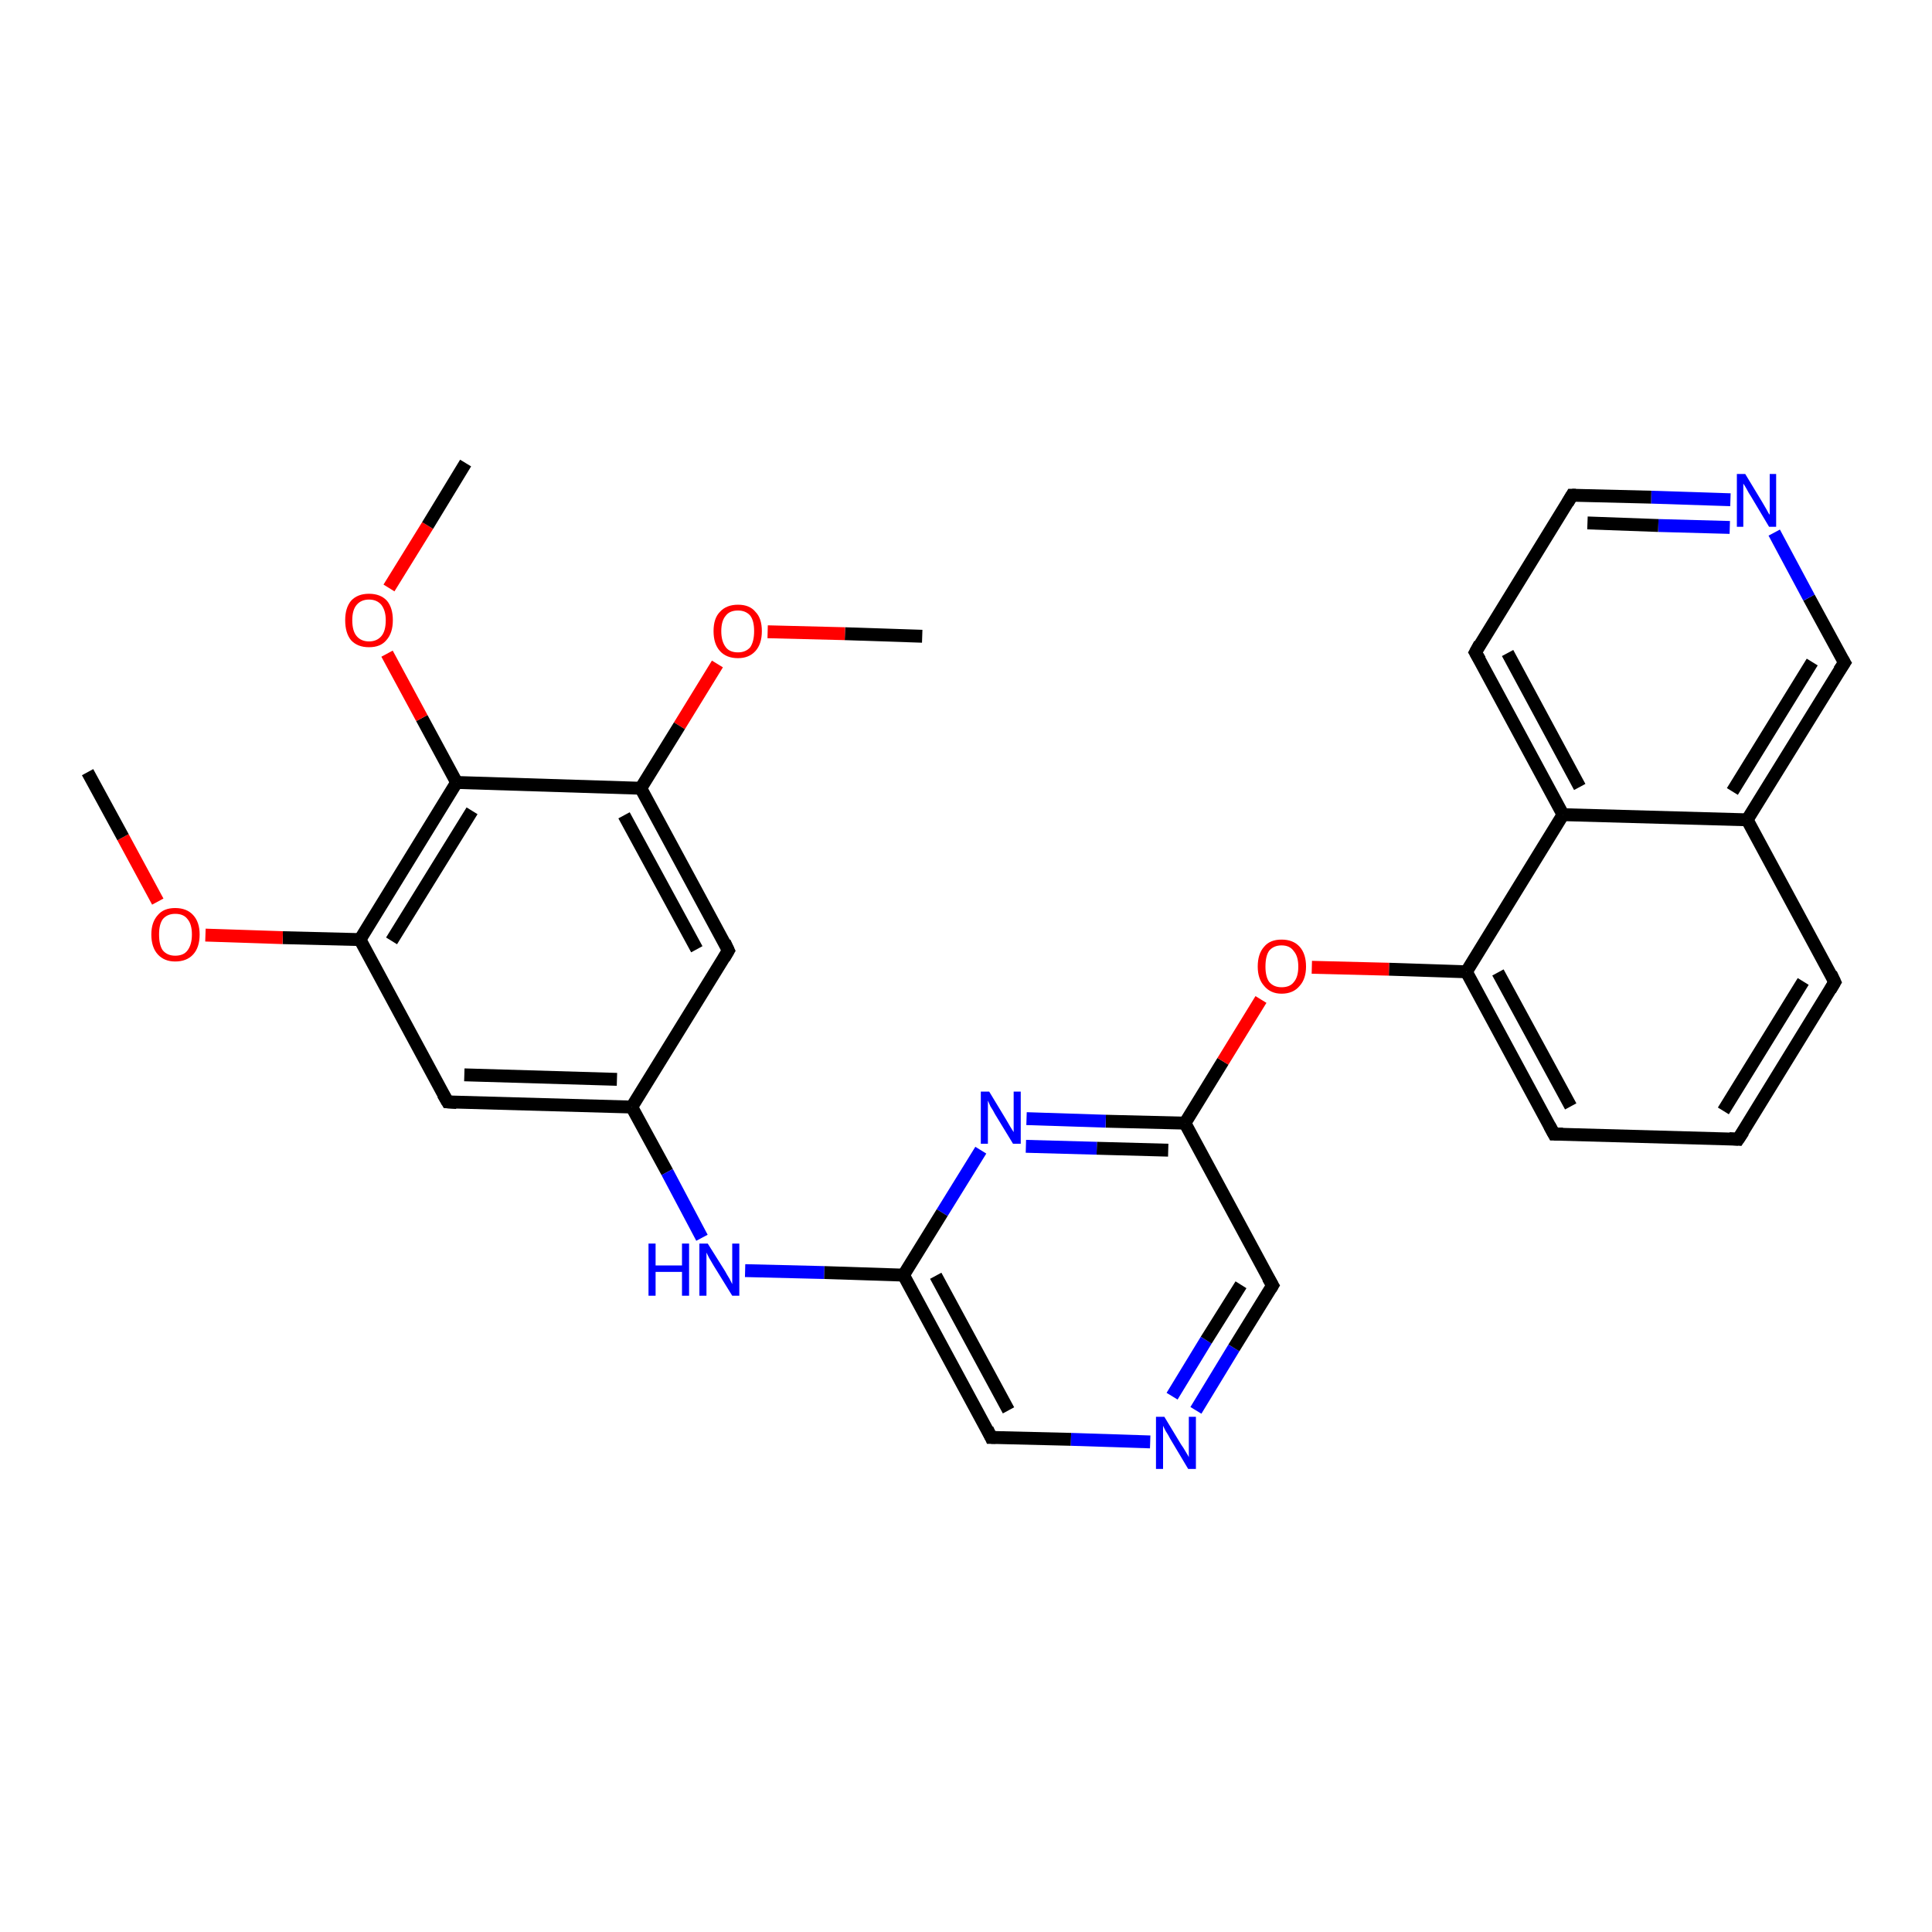 <?xml version='1.0' encoding='iso-8859-1'?>
<svg version='1.1' baseProfile='full'
              xmlns='http://www.w3.org/2000/svg'
                      xmlns:rdkit='http://www.rdkit.org/xml'
                      xmlns:xlink='http://www.w3.org/1999/xlink'
                  xml:space='preserve'
width='300px' height='300px' viewBox='0 0 300 300'>
<!-- END OF HEADER -->
<rect style='opacity:1.0;fill:#FFFFFF;stroke:none' width='300.0' height='300.0' x='0.0' y='0.0'> </rect>
<path class='bond-0 atom-0 atom-1' d='M 143.2,98.8 L 131.2,98.4' style='fill:none;fill-rule:evenodd;stroke:#000000;stroke-width:2.0px;stroke-linecap:butt;stroke-linejoin:miter;stroke-opacity:1' />
<path class='bond-0 atom-0 atom-1' d='M 131.2,98.4 L 119.2,98.1' style='fill:none;fill-rule:evenodd;stroke:#FF0000;stroke-width:2.0px;stroke-linecap:butt;stroke-linejoin:miter;stroke-opacity:1' />
<path class='bond-1 atom-1 atom-2' d='M 111.4,103.1 L 105.5,112.7' style='fill:none;fill-rule:evenodd;stroke:#FF0000;stroke-width:2.0px;stroke-linecap:butt;stroke-linejoin:miter;stroke-opacity:1' />
<path class='bond-1 atom-1 atom-2' d='M 105.5,112.7 L 99.5,122.4' style='fill:none;fill-rule:evenodd;stroke:#000000;stroke-width:2.0px;stroke-linecap:butt;stroke-linejoin:miter;stroke-opacity:1' />
<path class='bond-2 atom-2 atom-3' d='M 99.5,122.4 L 113.1,147.6' style='fill:none;fill-rule:evenodd;stroke:#000000;stroke-width:2.0px;stroke-linecap:butt;stroke-linejoin:miter;stroke-opacity:1' />
<path class='bond-2 atom-2 atom-3' d='M 96.9,126.6 L 108.2,147.4' style='fill:none;fill-rule:evenodd;stroke:#000000;stroke-width:2.0px;stroke-linecap:butt;stroke-linejoin:miter;stroke-opacity:1' />
<path class='bond-3 atom-3 atom-4' d='M 113.1,147.6 L 98.1,171.9' style='fill:none;fill-rule:evenodd;stroke:#000000;stroke-width:2.0px;stroke-linecap:butt;stroke-linejoin:miter;stroke-opacity:1' />
<path class='bond-4 atom-4 atom-5' d='M 98.1,171.9 L 103.6,182.0' style='fill:none;fill-rule:evenodd;stroke:#000000;stroke-width:2.0px;stroke-linecap:butt;stroke-linejoin:miter;stroke-opacity:1' />
<path class='bond-4 atom-4 atom-5' d='M 103.6,182.0 L 109.0,192.2' style='fill:none;fill-rule:evenodd;stroke:#0000FF;stroke-width:2.0px;stroke-linecap:butt;stroke-linejoin:miter;stroke-opacity:1' />
<path class='bond-5 atom-5 atom-6' d='M 115.7,197.3 L 128.0,197.6' style='fill:none;fill-rule:evenodd;stroke:#0000FF;stroke-width:2.0px;stroke-linecap:butt;stroke-linejoin:miter;stroke-opacity:1' />
<path class='bond-5 atom-5 atom-6' d='M 128.0,197.6 L 140.3,198.0' style='fill:none;fill-rule:evenodd;stroke:#000000;stroke-width:2.0px;stroke-linecap:butt;stroke-linejoin:miter;stroke-opacity:1' />
<path class='bond-6 atom-6 atom-7' d='M 140.3,198.0 L 153.9,223.2' style='fill:none;fill-rule:evenodd;stroke:#000000;stroke-width:2.0px;stroke-linecap:butt;stroke-linejoin:miter;stroke-opacity:1' />
<path class='bond-6 atom-6 atom-7' d='M 145.3,198.1 L 156.6,219.0' style='fill:none;fill-rule:evenodd;stroke:#000000;stroke-width:2.0px;stroke-linecap:butt;stroke-linejoin:miter;stroke-opacity:1' />
<path class='bond-7 atom-7 atom-8' d='M 153.9,223.2 L 166.3,223.5' style='fill:none;fill-rule:evenodd;stroke:#000000;stroke-width:2.0px;stroke-linecap:butt;stroke-linejoin:miter;stroke-opacity:1' />
<path class='bond-7 atom-7 atom-8' d='M 166.3,223.5 L 178.6,223.9' style='fill:none;fill-rule:evenodd;stroke:#0000FF;stroke-width:2.0px;stroke-linecap:butt;stroke-linejoin:miter;stroke-opacity:1' />
<path class='bond-8 atom-8 atom-9' d='M 185.7,219.0 L 191.6,209.3' style='fill:none;fill-rule:evenodd;stroke:#0000FF;stroke-width:2.0px;stroke-linecap:butt;stroke-linejoin:miter;stroke-opacity:1' />
<path class='bond-8 atom-8 atom-9' d='M 191.6,209.3 L 197.6,199.6' style='fill:none;fill-rule:evenodd;stroke:#000000;stroke-width:2.0px;stroke-linecap:butt;stroke-linejoin:miter;stroke-opacity:1' />
<path class='bond-8 atom-8 atom-9' d='M 182.0,216.8 L 187.3,208.1' style='fill:none;fill-rule:evenodd;stroke:#0000FF;stroke-width:2.0px;stroke-linecap:butt;stroke-linejoin:miter;stroke-opacity:1' />
<path class='bond-8 atom-8 atom-9' d='M 187.3,208.1 L 192.7,199.5' style='fill:none;fill-rule:evenodd;stroke:#000000;stroke-width:2.0px;stroke-linecap:butt;stroke-linejoin:miter;stroke-opacity:1' />
<path class='bond-9 atom-9 atom-10' d='M 197.6,199.6 L 184.0,174.4' style='fill:none;fill-rule:evenodd;stroke:#000000;stroke-width:2.0px;stroke-linecap:butt;stroke-linejoin:miter;stroke-opacity:1' />
<path class='bond-10 atom-10 atom-11' d='M 184.0,174.4 L 189.9,164.8' style='fill:none;fill-rule:evenodd;stroke:#000000;stroke-width:2.0px;stroke-linecap:butt;stroke-linejoin:miter;stroke-opacity:1' />
<path class='bond-10 atom-10 atom-11' d='M 189.9,164.8 L 195.8,155.2' style='fill:none;fill-rule:evenodd;stroke:#FF0000;stroke-width:2.0px;stroke-linecap:butt;stroke-linejoin:miter;stroke-opacity:1' />
<path class='bond-11 atom-11 atom-12' d='M 203.7,150.2 L 215.7,150.5' style='fill:none;fill-rule:evenodd;stroke:#FF0000;stroke-width:2.0px;stroke-linecap:butt;stroke-linejoin:miter;stroke-opacity:1' />
<path class='bond-11 atom-11 atom-12' d='M 215.7,150.5 L 227.7,150.9' style='fill:none;fill-rule:evenodd;stroke:#000000;stroke-width:2.0px;stroke-linecap:butt;stroke-linejoin:miter;stroke-opacity:1' />
<path class='bond-12 atom-12 atom-13' d='M 227.7,150.9 L 241.3,176.1' style='fill:none;fill-rule:evenodd;stroke:#000000;stroke-width:2.0px;stroke-linecap:butt;stroke-linejoin:miter;stroke-opacity:1' />
<path class='bond-12 atom-12 atom-13' d='M 232.6,151.0 L 243.9,171.8' style='fill:none;fill-rule:evenodd;stroke:#000000;stroke-width:2.0px;stroke-linecap:butt;stroke-linejoin:miter;stroke-opacity:1' />
<path class='bond-13 atom-13 atom-14' d='M 241.3,176.1 L 269.9,176.9' style='fill:none;fill-rule:evenodd;stroke:#000000;stroke-width:2.0px;stroke-linecap:butt;stroke-linejoin:miter;stroke-opacity:1' />
<path class='bond-14 atom-14 atom-15' d='M 269.9,176.9 L 284.9,152.5' style='fill:none;fill-rule:evenodd;stroke:#000000;stroke-width:2.0px;stroke-linecap:butt;stroke-linejoin:miter;stroke-opacity:1' />
<path class='bond-14 atom-14 atom-15' d='M 267.6,172.5 L 280.0,152.4' style='fill:none;fill-rule:evenodd;stroke:#000000;stroke-width:2.0px;stroke-linecap:butt;stroke-linejoin:miter;stroke-opacity:1' />
<path class='bond-15 atom-15 atom-16' d='M 284.9,152.5 L 271.3,127.3' style='fill:none;fill-rule:evenodd;stroke:#000000;stroke-width:2.0px;stroke-linecap:butt;stroke-linejoin:miter;stroke-opacity:1' />
<path class='bond-16 atom-16 atom-17' d='M 271.3,127.3 L 286.4,102.9' style='fill:none;fill-rule:evenodd;stroke:#000000;stroke-width:2.0px;stroke-linecap:butt;stroke-linejoin:miter;stroke-opacity:1' />
<path class='bond-16 atom-16 atom-17' d='M 269.0,122.9 L 281.4,102.8' style='fill:none;fill-rule:evenodd;stroke:#000000;stroke-width:2.0px;stroke-linecap:butt;stroke-linejoin:miter;stroke-opacity:1' />
<path class='bond-17 atom-17 atom-18' d='M 286.4,102.9 L 280.9,92.8' style='fill:none;fill-rule:evenodd;stroke:#000000;stroke-width:2.0px;stroke-linecap:butt;stroke-linejoin:miter;stroke-opacity:1' />
<path class='bond-17 atom-17 atom-18' d='M 280.9,92.8 L 275.5,82.7' style='fill:none;fill-rule:evenodd;stroke:#0000FF;stroke-width:2.0px;stroke-linecap:butt;stroke-linejoin:miter;stroke-opacity:1' />
<path class='bond-18 atom-18 atom-19' d='M 268.7,77.6 L 256.4,77.2' style='fill:none;fill-rule:evenodd;stroke:#0000FF;stroke-width:2.0px;stroke-linecap:butt;stroke-linejoin:miter;stroke-opacity:1' />
<path class='bond-18 atom-18 atom-19' d='M 256.4,77.2 L 244.1,76.9' style='fill:none;fill-rule:evenodd;stroke:#000000;stroke-width:2.0px;stroke-linecap:butt;stroke-linejoin:miter;stroke-opacity:1' />
<path class='bond-18 atom-18 atom-19' d='M 268.6,81.9 L 257.5,81.6' style='fill:none;fill-rule:evenodd;stroke:#0000FF;stroke-width:2.0px;stroke-linecap:butt;stroke-linejoin:miter;stroke-opacity:1' />
<path class='bond-18 atom-18 atom-19' d='M 257.5,81.6 L 246.5,81.2' style='fill:none;fill-rule:evenodd;stroke:#000000;stroke-width:2.0px;stroke-linecap:butt;stroke-linejoin:miter;stroke-opacity:1' />
<path class='bond-19 atom-19 atom-20' d='M 244.1,76.9 L 229.1,101.3' style='fill:none;fill-rule:evenodd;stroke:#000000;stroke-width:2.0px;stroke-linecap:butt;stroke-linejoin:miter;stroke-opacity:1' />
<path class='bond-20 atom-20 atom-21' d='M 229.1,101.3 L 242.7,126.5' style='fill:none;fill-rule:evenodd;stroke:#000000;stroke-width:2.0px;stroke-linecap:butt;stroke-linejoin:miter;stroke-opacity:1' />
<path class='bond-20 atom-20 atom-21' d='M 234.1,101.4 L 245.3,122.2' style='fill:none;fill-rule:evenodd;stroke:#000000;stroke-width:2.0px;stroke-linecap:butt;stroke-linejoin:miter;stroke-opacity:1' />
<path class='bond-21 atom-10 atom-22' d='M 184.0,174.4 L 171.7,174.1' style='fill:none;fill-rule:evenodd;stroke:#000000;stroke-width:2.0px;stroke-linecap:butt;stroke-linejoin:miter;stroke-opacity:1' />
<path class='bond-21 atom-10 atom-22' d='M 171.7,174.1 L 159.4,173.7' style='fill:none;fill-rule:evenodd;stroke:#0000FF;stroke-width:2.0px;stroke-linecap:butt;stroke-linejoin:miter;stroke-opacity:1' />
<path class='bond-21 atom-10 atom-22' d='M 181.4,178.6 L 170.3,178.3' style='fill:none;fill-rule:evenodd;stroke:#000000;stroke-width:2.0px;stroke-linecap:butt;stroke-linejoin:miter;stroke-opacity:1' />
<path class='bond-21 atom-10 atom-22' d='M 170.3,178.3 L 159.3,178.0' style='fill:none;fill-rule:evenodd;stroke:#0000FF;stroke-width:2.0px;stroke-linecap:butt;stroke-linejoin:miter;stroke-opacity:1' />
<path class='bond-22 atom-4 atom-23' d='M 98.1,171.9 L 69.5,171.1' style='fill:none;fill-rule:evenodd;stroke:#000000;stroke-width:2.0px;stroke-linecap:butt;stroke-linejoin:miter;stroke-opacity:1' />
<path class='bond-22 atom-4 atom-23' d='M 95.8,167.6 L 72.1,166.9' style='fill:none;fill-rule:evenodd;stroke:#000000;stroke-width:2.0px;stroke-linecap:butt;stroke-linejoin:miter;stroke-opacity:1' />
<path class='bond-23 atom-23 atom-24' d='M 69.5,171.1 L 55.9,145.9' style='fill:none;fill-rule:evenodd;stroke:#000000;stroke-width:2.0px;stroke-linecap:butt;stroke-linejoin:miter;stroke-opacity:1' />
<path class='bond-24 atom-24 atom-25' d='M 55.9,145.9 L 43.9,145.6' style='fill:none;fill-rule:evenodd;stroke:#000000;stroke-width:2.0px;stroke-linecap:butt;stroke-linejoin:miter;stroke-opacity:1' />
<path class='bond-24 atom-24 atom-25' d='M 43.9,145.6 L 31.9,145.2' style='fill:none;fill-rule:evenodd;stroke:#FF0000;stroke-width:2.0px;stroke-linecap:butt;stroke-linejoin:miter;stroke-opacity:1' />
<path class='bond-25 atom-25 atom-26' d='M 24.5,140.0 L 19.1,130.0' style='fill:none;fill-rule:evenodd;stroke:#FF0000;stroke-width:2.0px;stroke-linecap:butt;stroke-linejoin:miter;stroke-opacity:1' />
<path class='bond-25 atom-25 atom-26' d='M 19.1,130.0 L 13.6,119.9' style='fill:none;fill-rule:evenodd;stroke:#000000;stroke-width:2.0px;stroke-linecap:butt;stroke-linejoin:miter;stroke-opacity:1' />
<path class='bond-26 atom-24 atom-27' d='M 55.9,145.9 L 70.9,121.5' style='fill:none;fill-rule:evenodd;stroke:#000000;stroke-width:2.0px;stroke-linecap:butt;stroke-linejoin:miter;stroke-opacity:1' />
<path class='bond-26 atom-24 atom-27' d='M 60.8,146.1 L 73.3,125.9' style='fill:none;fill-rule:evenodd;stroke:#000000;stroke-width:2.0px;stroke-linecap:butt;stroke-linejoin:miter;stroke-opacity:1' />
<path class='bond-27 atom-27 atom-28' d='M 70.9,121.5 L 65.5,111.5' style='fill:none;fill-rule:evenodd;stroke:#000000;stroke-width:2.0px;stroke-linecap:butt;stroke-linejoin:miter;stroke-opacity:1' />
<path class='bond-27 atom-27 atom-28' d='M 65.5,111.5 L 60.1,101.5' style='fill:none;fill-rule:evenodd;stroke:#FF0000;stroke-width:2.0px;stroke-linecap:butt;stroke-linejoin:miter;stroke-opacity:1' />
<path class='bond-28 atom-28 atom-29' d='M 60.4,91.3 L 66.4,81.6' style='fill:none;fill-rule:evenodd;stroke:#FF0000;stroke-width:2.0px;stroke-linecap:butt;stroke-linejoin:miter;stroke-opacity:1' />
<path class='bond-28 atom-28 atom-29' d='M 66.4,81.6 L 72.3,71.9' style='fill:none;fill-rule:evenodd;stroke:#000000;stroke-width:2.0px;stroke-linecap:butt;stroke-linejoin:miter;stroke-opacity:1' />
<path class='bond-29 atom-27 atom-2' d='M 70.9,121.5 L 99.5,122.4' style='fill:none;fill-rule:evenodd;stroke:#000000;stroke-width:2.0px;stroke-linecap:butt;stroke-linejoin:miter;stroke-opacity:1' />
<path class='bond-30 atom-22 atom-6' d='M 152.3,178.6 L 146.3,188.3' style='fill:none;fill-rule:evenodd;stroke:#0000FF;stroke-width:2.0px;stroke-linecap:butt;stroke-linejoin:miter;stroke-opacity:1' />
<path class='bond-30 atom-22 atom-6' d='M 146.3,188.3 L 140.3,198.0' style='fill:none;fill-rule:evenodd;stroke:#000000;stroke-width:2.0px;stroke-linecap:butt;stroke-linejoin:miter;stroke-opacity:1' />
<path class='bond-31 atom-21 atom-12' d='M 242.7,126.5 L 227.7,150.9' style='fill:none;fill-rule:evenodd;stroke:#000000;stroke-width:2.0px;stroke-linecap:butt;stroke-linejoin:miter;stroke-opacity:1' />
<path class='bond-32 atom-21 atom-16' d='M 242.7,126.5 L 271.3,127.3' style='fill:none;fill-rule:evenodd;stroke:#000000;stroke-width:2.0px;stroke-linecap:butt;stroke-linejoin:miter;stroke-opacity:1' />
<path d='M 112.5,146.3 L 113.1,147.6 L 112.4,148.8' style='fill:none;stroke:#000000;stroke-width:2.0px;stroke-linecap:butt;stroke-linejoin:miter;stroke-opacity:1;' />
<path d='M 153.3,221.9 L 153.9,223.2 L 154.6,223.2' style='fill:none;stroke:#000000;stroke-width:2.0px;stroke-linecap:butt;stroke-linejoin:miter;stroke-opacity:1;' />
<path d='M 197.3,200.1 L 197.6,199.6 L 196.9,198.4' style='fill:none;stroke:#000000;stroke-width:2.0px;stroke-linecap:butt;stroke-linejoin:miter;stroke-opacity:1;' />
<path d='M 240.6,174.8 L 241.3,176.1 L 242.7,176.1' style='fill:none;stroke:#000000;stroke-width:2.0px;stroke-linecap:butt;stroke-linejoin:miter;stroke-opacity:1;' />
<path d='M 268.5,176.8 L 269.9,176.9 L 270.7,175.7' style='fill:none;stroke:#000000;stroke-width:2.0px;stroke-linecap:butt;stroke-linejoin:miter;stroke-opacity:1;' />
<path d='M 284.2,153.7 L 284.9,152.5 L 284.3,151.2' style='fill:none;stroke:#000000;stroke-width:2.0px;stroke-linecap:butt;stroke-linejoin:miter;stroke-opacity:1;' />
<path d='M 285.6,104.1 L 286.4,102.9 L 286.1,102.4' style='fill:none;stroke:#000000;stroke-width:2.0px;stroke-linecap:butt;stroke-linejoin:miter;stroke-opacity:1;' />
<path d='M 244.7,76.9 L 244.1,76.9 L 243.4,78.1' style='fill:none;stroke:#000000;stroke-width:2.0px;stroke-linecap:butt;stroke-linejoin:miter;stroke-opacity:1;' />
<path d='M 229.8,100.0 L 229.1,101.3 L 229.8,102.5' style='fill:none;stroke:#000000;stroke-width:2.0px;stroke-linecap:butt;stroke-linejoin:miter;stroke-opacity:1;' />
<path d='M 70.9,171.2 L 69.5,171.1 L 68.8,169.9' style='fill:none;stroke:#000000;stroke-width:2.0px;stroke-linecap:butt;stroke-linejoin:miter;stroke-opacity:1;' />
<path class='atom-1' d='M 110.8 98.0
Q 110.8 96.0, 111.8 95.0
Q 112.8 93.9, 114.6 93.9
Q 116.4 93.9, 117.3 95.0
Q 118.3 96.0, 118.3 98.0
Q 118.3 100.0, 117.3 101.1
Q 116.3 102.2, 114.6 102.2
Q 112.8 102.2, 111.8 101.1
Q 110.8 100.0, 110.8 98.0
M 114.6 101.3
Q 115.8 101.3, 116.5 100.5
Q 117.1 99.6, 117.1 98.0
Q 117.1 96.4, 116.5 95.6
Q 115.8 94.8, 114.6 94.8
Q 113.3 94.8, 112.7 95.6
Q 112.0 96.4, 112.0 98.0
Q 112.0 99.6, 112.7 100.5
Q 113.3 101.3, 114.6 101.3
' fill='#FF0000'/>
<path class='atom-5' d='M 100.7 193.1
L 101.8 193.1
L 101.8 196.5
L 105.9 196.5
L 105.9 193.1
L 107.0 193.1
L 107.0 201.2
L 105.9 201.2
L 105.9 197.5
L 101.8 197.5
L 101.8 201.2
L 100.7 201.2
L 100.7 193.1
' fill='#0000FF'/>
<path class='atom-5' d='M 109.9 193.1
L 112.6 197.4
Q 112.8 197.8, 113.3 198.6
Q 113.7 199.4, 113.7 199.4
L 113.7 193.1
L 114.8 193.1
L 114.8 201.2
L 113.7 201.2
L 110.8 196.5
Q 110.5 196.0, 110.1 195.3
Q 109.8 194.7, 109.7 194.5
L 109.7 201.2
L 108.6 201.2
L 108.6 193.1
L 109.9 193.1
' fill='#0000FF'/>
<path class='atom-8' d='M 180.8 220.0
L 183.4 224.3
Q 183.7 224.7, 184.1 225.4
Q 184.6 226.2, 184.6 226.3
L 184.6 220.0
L 185.7 220.0
L 185.7 228.1
L 184.5 228.1
L 181.7 223.4
Q 181.4 222.8, 181.0 222.2
Q 180.7 221.6, 180.6 221.4
L 180.6 228.1
L 179.5 228.1
L 179.5 220.0
L 180.8 220.0
' fill='#0000FF'/>
<path class='atom-11' d='M 195.3 150.1
Q 195.3 148.1, 196.3 147.0
Q 197.2 145.9, 199.0 145.9
Q 200.8 145.9, 201.8 147.0
Q 202.8 148.1, 202.8 150.1
Q 202.8 152.0, 201.8 153.1
Q 200.8 154.3, 199.0 154.3
Q 197.3 154.3, 196.3 153.1
Q 195.3 152.0, 195.3 150.1
M 199.0 153.3
Q 200.3 153.3, 200.9 152.5
Q 201.6 151.7, 201.6 150.1
Q 201.6 148.5, 200.9 147.7
Q 200.3 146.8, 199.0 146.8
Q 197.8 146.8, 197.1 147.6
Q 196.5 148.4, 196.5 150.1
Q 196.5 151.7, 197.1 152.5
Q 197.8 153.3, 199.0 153.3
' fill='#FF0000'/>
<path class='atom-18' d='M 271.0 73.6
L 273.6 77.9
Q 273.9 78.4, 274.3 79.1
Q 274.7 79.9, 274.8 79.9
L 274.8 73.6
L 275.8 73.6
L 275.8 81.8
L 274.7 81.8
L 271.9 77.1
Q 271.5 76.5, 271.2 75.9
Q 270.8 75.2, 270.7 75.1
L 270.7 81.8
L 269.7 81.8
L 269.7 73.6
L 271.0 73.6
' fill='#0000FF'/>
<path class='atom-22' d='M 153.6 169.5
L 156.2 173.8
Q 156.5 174.3, 156.9 175.0
Q 157.4 175.8, 157.4 175.8
L 157.4 169.5
L 158.5 169.5
L 158.5 177.6
L 157.3 177.6
L 154.5 173.0
Q 154.2 172.4, 153.8 171.8
Q 153.5 171.1, 153.4 170.9
L 153.4 177.6
L 152.3 177.6
L 152.3 169.5
L 153.6 169.5
' fill='#0000FF'/>
<path class='atom-25' d='M 23.5 145.1
Q 23.5 143.2, 24.5 142.1
Q 25.4 141.0, 27.2 141.0
Q 29.0 141.0, 30.0 142.1
Q 31.0 143.2, 31.0 145.1
Q 31.0 147.1, 30.0 148.2
Q 29.0 149.3, 27.2 149.3
Q 25.5 149.3, 24.5 148.2
Q 23.5 147.1, 23.5 145.1
M 27.2 148.4
Q 28.5 148.4, 29.1 147.6
Q 29.8 146.7, 29.8 145.1
Q 29.8 143.5, 29.1 142.7
Q 28.5 141.9, 27.2 141.9
Q 26.0 141.9, 25.3 142.7
Q 24.7 143.5, 24.7 145.1
Q 24.7 146.8, 25.3 147.6
Q 26.0 148.4, 27.2 148.4
' fill='#FF0000'/>
<path class='atom-28' d='M 53.6 96.3
Q 53.6 94.4, 54.5 93.3
Q 55.5 92.2, 57.3 92.2
Q 59.1 92.2, 60.1 93.3
Q 61.0 94.4, 61.0 96.3
Q 61.0 98.3, 60.0 99.4
Q 59.1 100.5, 57.3 100.5
Q 55.5 100.5, 54.5 99.4
Q 53.6 98.3, 53.6 96.3
M 57.3 99.6
Q 58.5 99.6, 59.2 98.8
Q 59.9 98.0, 59.9 96.3
Q 59.9 94.8, 59.2 93.9
Q 58.5 93.1, 57.3 93.1
Q 56.1 93.1, 55.4 93.9
Q 54.7 94.7, 54.7 96.3
Q 54.7 98.0, 55.4 98.8
Q 56.1 99.6, 57.3 99.6
' fill='#FF0000'/>
</svg>

